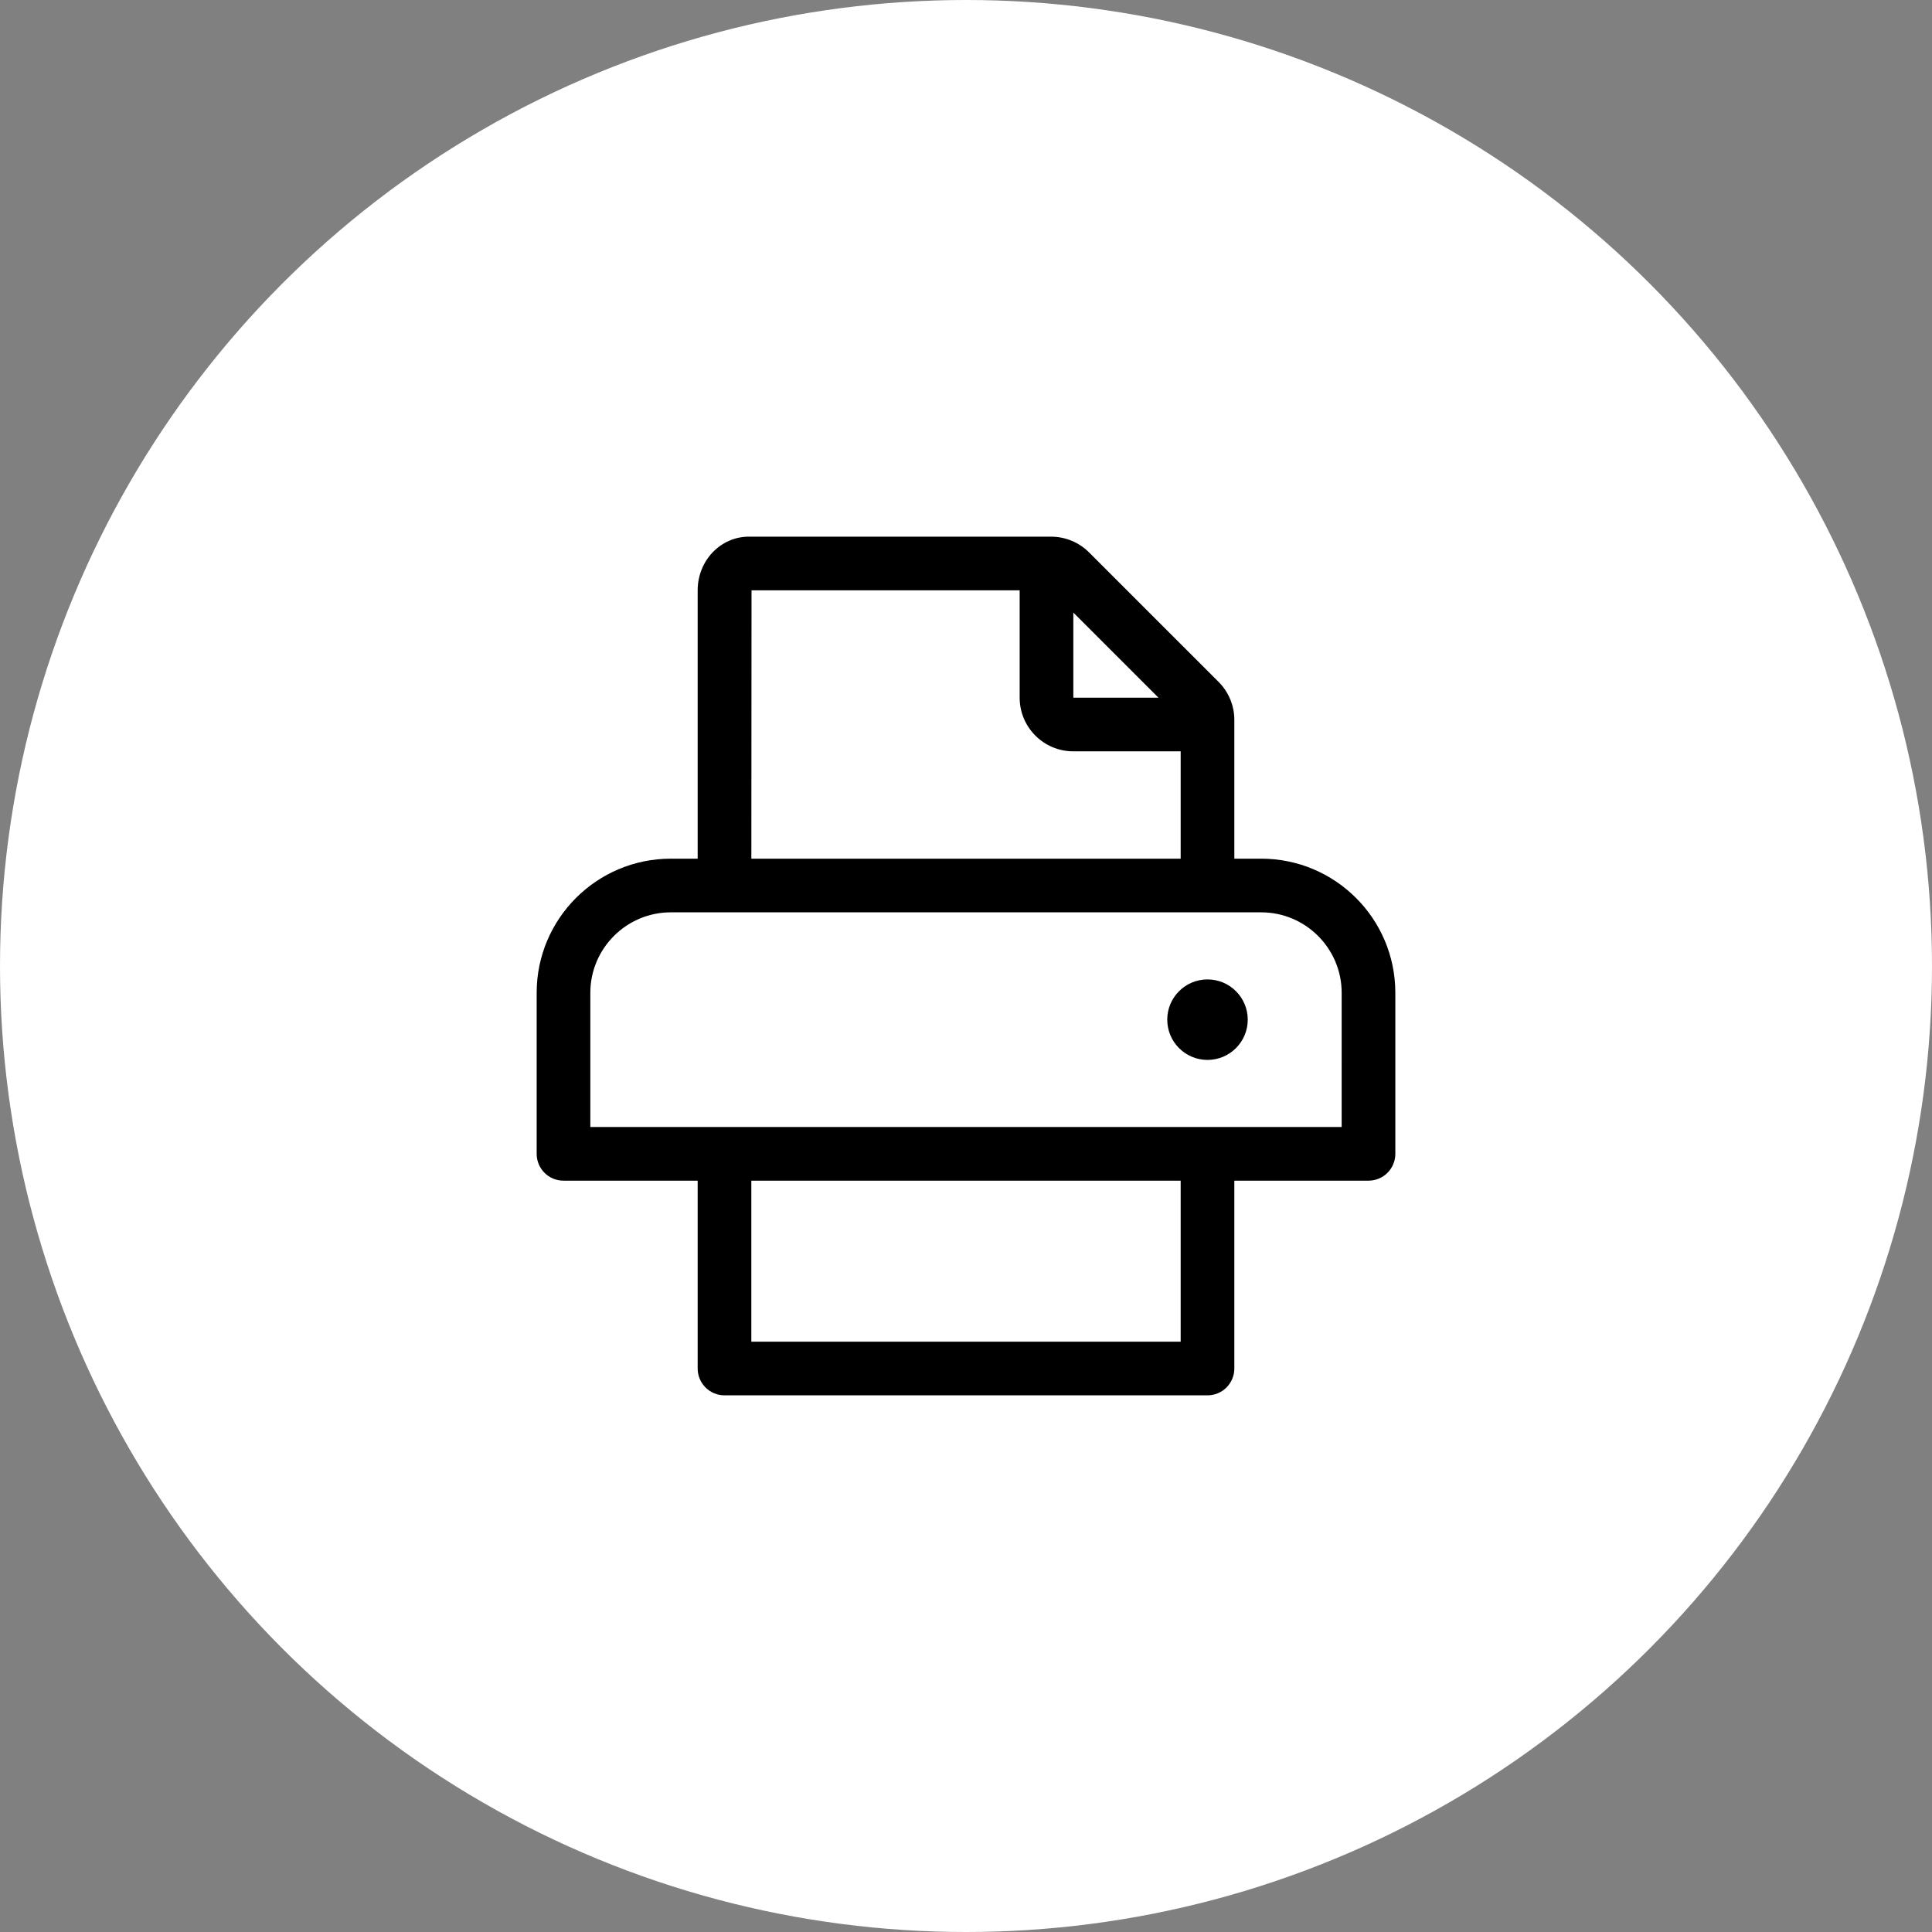 <?xml version="1.0" encoding="UTF-8"?>
<!-- Generator: $$$/GeneralStr/196=Adobe Illustrator 27.6.0, SVG Export Plug-In . SVG Version: 6.00 Build 0)  -->
<svg xmlns="http://www.w3.org/2000/svg" xmlns:xlink="http://www.w3.org/1999/xlink" version="1.1" id="vollniete" x="0px" y="0px" width="90px" height="90px" viewBox="0 0 90 90" style="enable-background:new 0 0 90 90;" xml:space="preserve">
<rect x="0" y="0" width="90" height="90" fill="#808080" stroke="none"/>
<style type="text/css">
	.st0{fill:#FFFFFF;}
</style>
<circle class="st0" cx="45" cy="45" r="45"></circle>
<path d="M58.75,40H57.5v-6.465c0-0.663-0.263-1.299-0.732-1.768l-6.036-6.035  c-0.469-0.469-1.105-0.732-1.768-0.732H34.881c-1.316,0-2.381,1.119-2.381,2.5v12.5  h-1.25c-3.452,0-6.25,2.799-6.25,6.25v7.5c0,0.691,0.559,1.25,1.25,1.25h6.25v8.75  c0,0.691,0.559,1.25,1.25,1.25h22.5c0.691,0,1.25-0.559,1.25-1.25v-8.75h6.25  c0.691,0,1.25-0.559,1.25-1.25v-7.5C65,42.798,62.201,40,58.75,40z M50,28.535  l3.965,3.965H50V28.535z M35.009,27.5H47.5v5c0,1.381,1.119,2.5,2.5,2.5h5v5H35.001  L35.009,27.5z M55,62.5H35v-7.5h20V62.5z M62.5,52.5h-35v-6.25  c0-2.068,1.682-3.75,3.75-3.75h27.5c2.068,0,3.75,1.682,3.75,3.75V52.5z M56.25,45.625  c-1.035,0-1.875,0.839-1.875,1.875c0,1.035,0.84,1.875,1.875,1.875c1.035,0,1.875-0.84,1.875-1.875  C58.125,46.464,57.285,45.625,56.25,45.625z"></path>
</svg>

